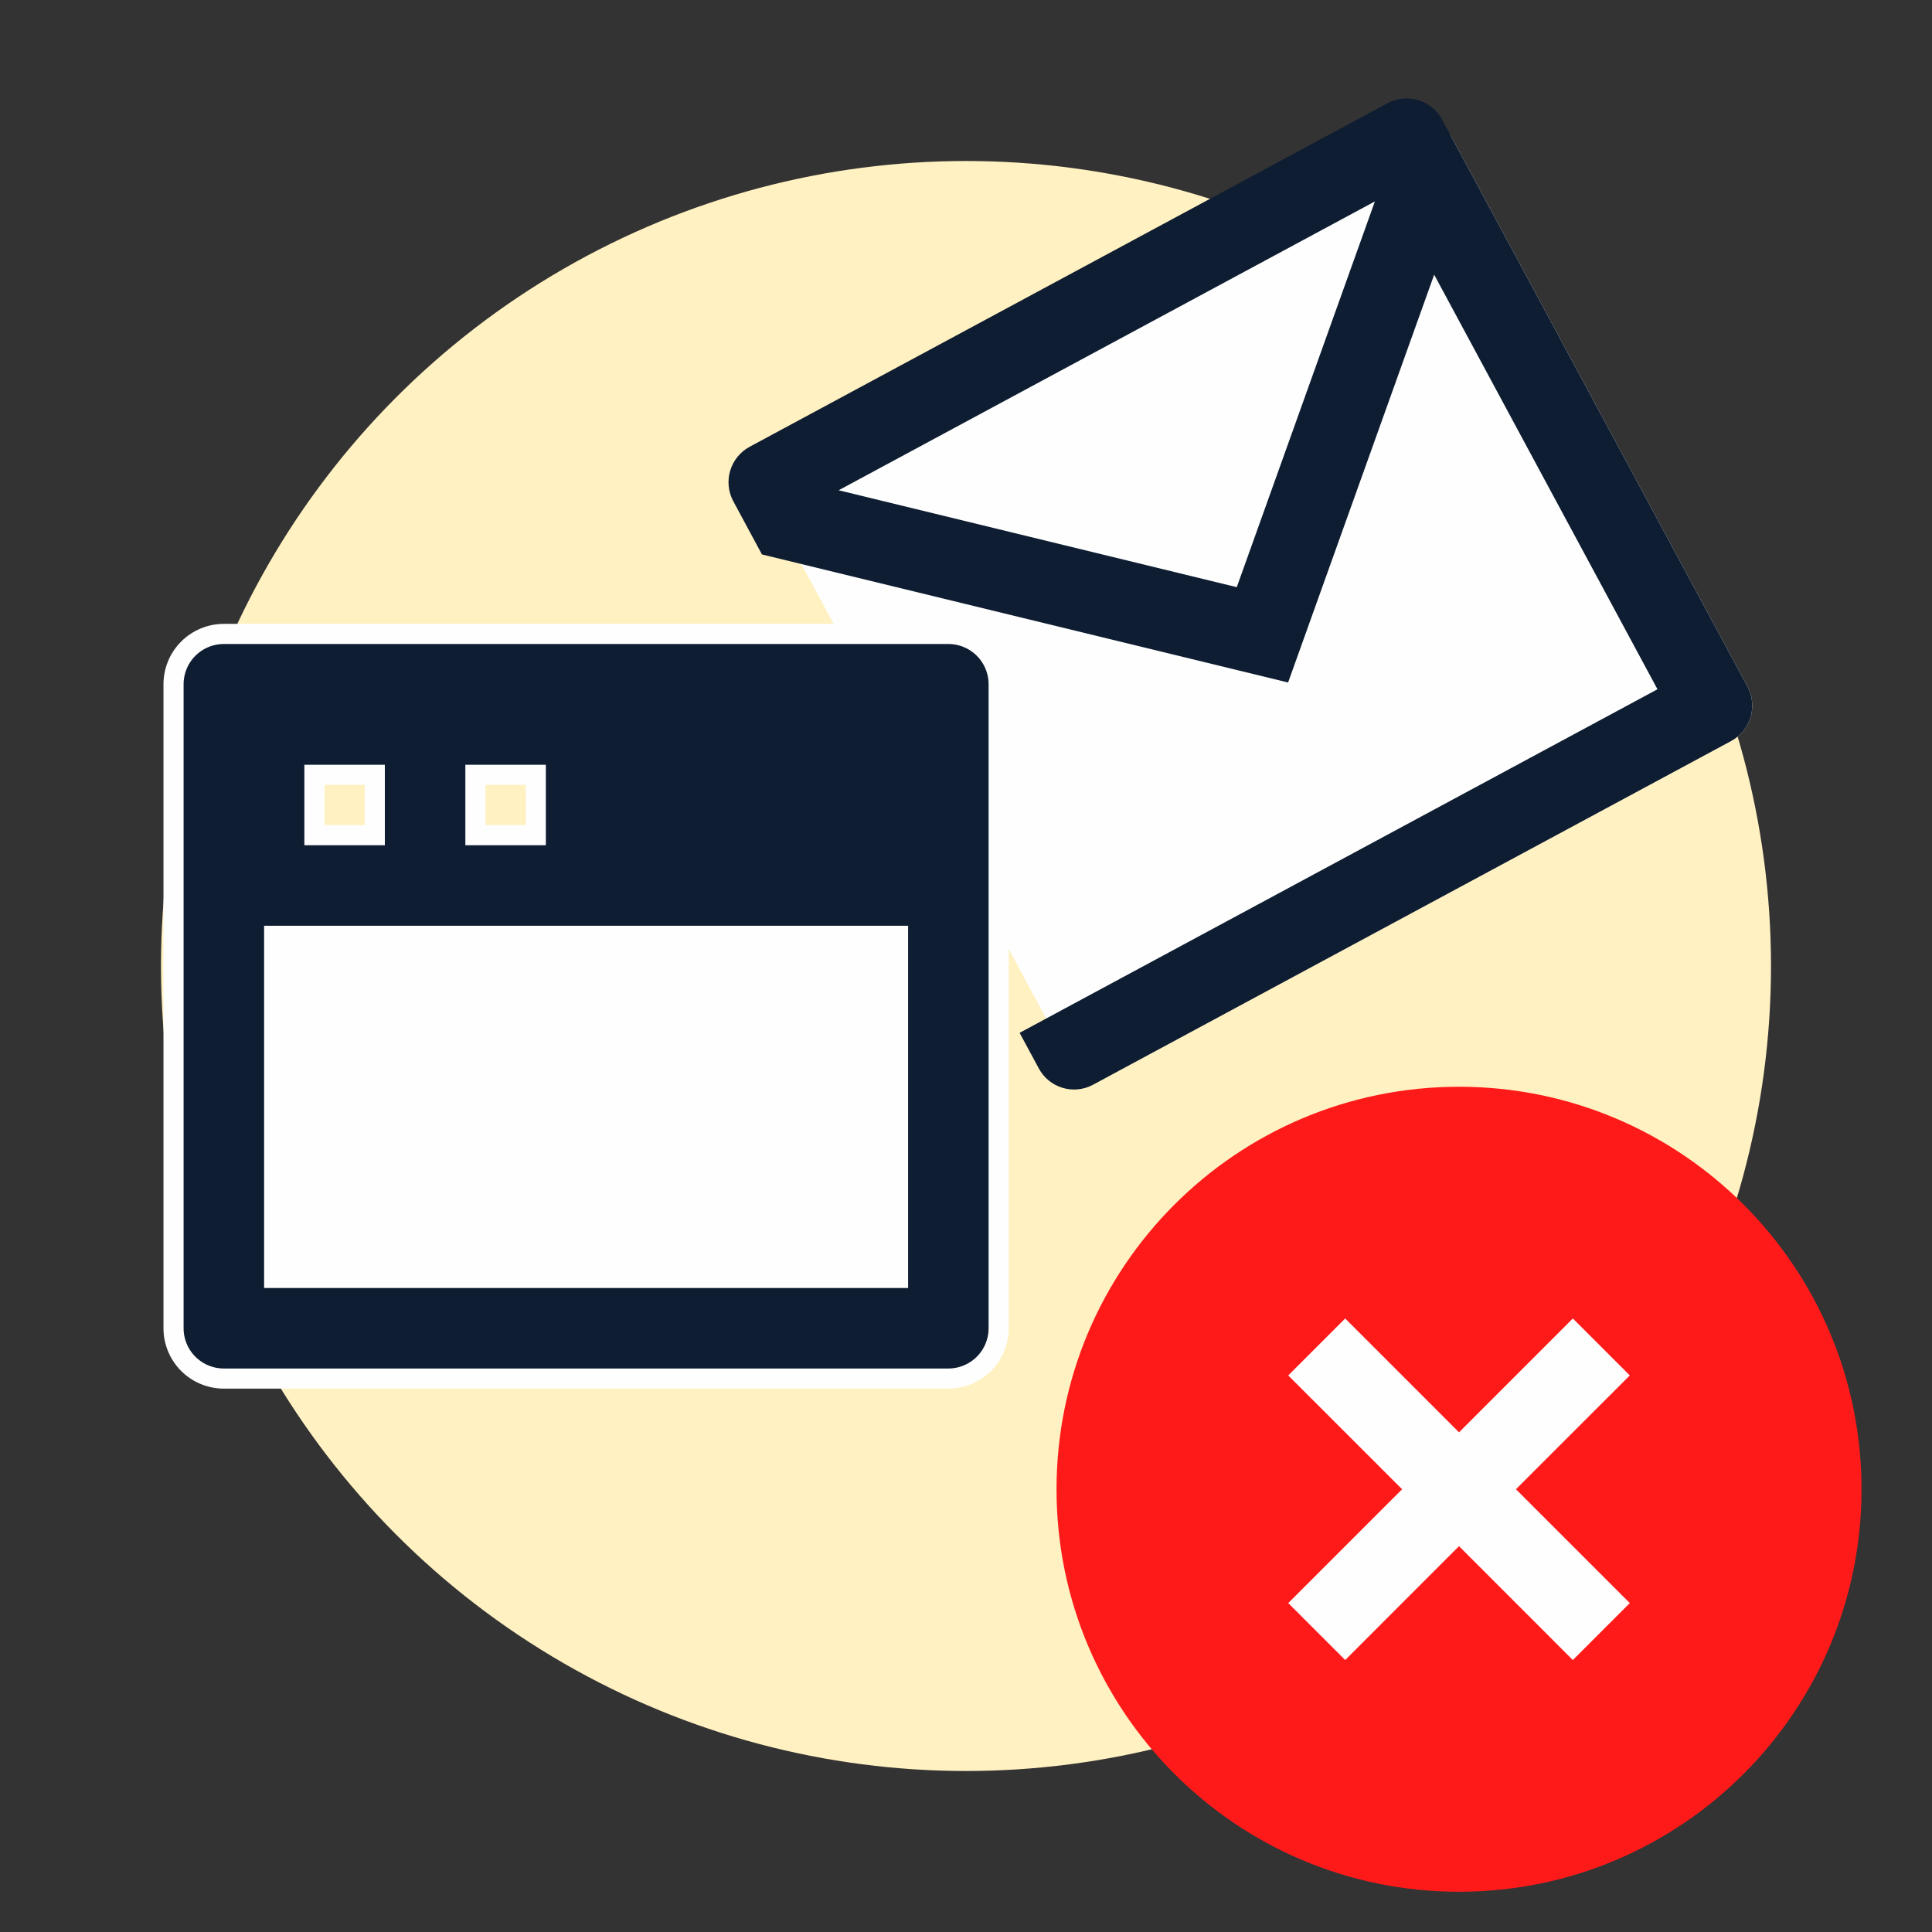 <svg width="96" height="96" viewBox="0 0 96 96" fill="none" xmlns="http://www.w3.org/2000/svg">
<rect x="0" y="0" width="96" height="96" fill="#333333" stroke="none"/>
<g clip-path="url(#clip0_1_483)">
<circle cx="48" cy="48" r="40" fill="#FFF1C1"/>
<g clip-path="url(#clip1_1_483)">
<rect x="37.285" y="23.317" width="38.5" height="35" rx="2" transform="rotate(-28.308 37.285 23.317)" fill="#FEFEFE"/>
<path d="M86.836 34.126C87.082 34.59 87.135 35.132 86.985 35.635C86.834 36.139 86.492 36.562 86.031 36.815L54.308 53.902C53.844 54.151 53.301 54.206 52.797 54.054C52.292 53.903 51.869 53.557 51.62 53.094L50.664 51.321L82.359 34.249L71.263 13.648L64.005 33.913L37.861 27.55L36.438 24.909C36.187 24.442 36.131 23.894 36.283 23.386C36.436 22.878 36.784 22.451 37.251 22.199L68.945 5.128C69.412 4.876 69.96 4.82 70.468 4.973C70.976 5.125 71.403 5.473 71.655 5.94L86.836 34.126ZM41.672 24.361L61.454 29.176L68.317 10.009L41.672 24.361Z" fill="#0E1D31"/>
</g>
<rect x="12.748" y="44.5" width="32.75" height="19" fill="#FEFEFE"/>
<path d="M47.123 31.5H11.123C10.46 31.5 9.824 31.763 9.355 32.232C8.886 32.701 8.623 33.337 8.623 34V66C8.623 66.663 8.886 67.299 9.355 67.768C9.824 68.237 10.46 68.5 11.123 68.5H47.123C47.786 68.5 48.422 68.237 48.891 67.768C49.359 67.299 49.623 66.663 49.623 66V34C49.623 33.337 49.359 32.701 48.891 32.232C48.422 31.763 47.786 31.5 47.123 31.5ZM13.623 63.5V46.5H44.623V63.5H13.623ZM18.623 41.5H15.623V38.5H18.623V41.5ZM26.623 41.5H23.623V38.5H26.623V41.5Z" fill="#0E1D31" stroke="#FEFEFE"/>
<circle cx="72.498" cy="74" r="12.625" fill="#FEFEFE"/>
<path d="M72.498 94C61.452 94 52.498 85.046 52.498 74C52.498 62.954 61.452 54 72.498 54C83.544 54 92.498 62.954 92.498 74C92.498 85.046 83.544 94 72.498 94ZM72.498 71.172L66.842 65.514L64.012 68.344L69.67 74L64.012 79.656L66.842 82.486L72.498 76.828L78.154 82.486L80.984 79.656L75.326 74L80.984 68.344L78.154 65.514L72.498 71.172Z" fill="#FF1A1A"/>
</g>
<defs>
<clipPath id="clip0_1_483">
<rect width="96" height="96" fill="white"/>
</clipPath>
<clipPath id="clip1_1_483">
<rect width="48" height="48" fill="white" transform="translate(29.123 19.762) rotate(-28.308)"/>
</clipPath>
</defs>
</svg>
